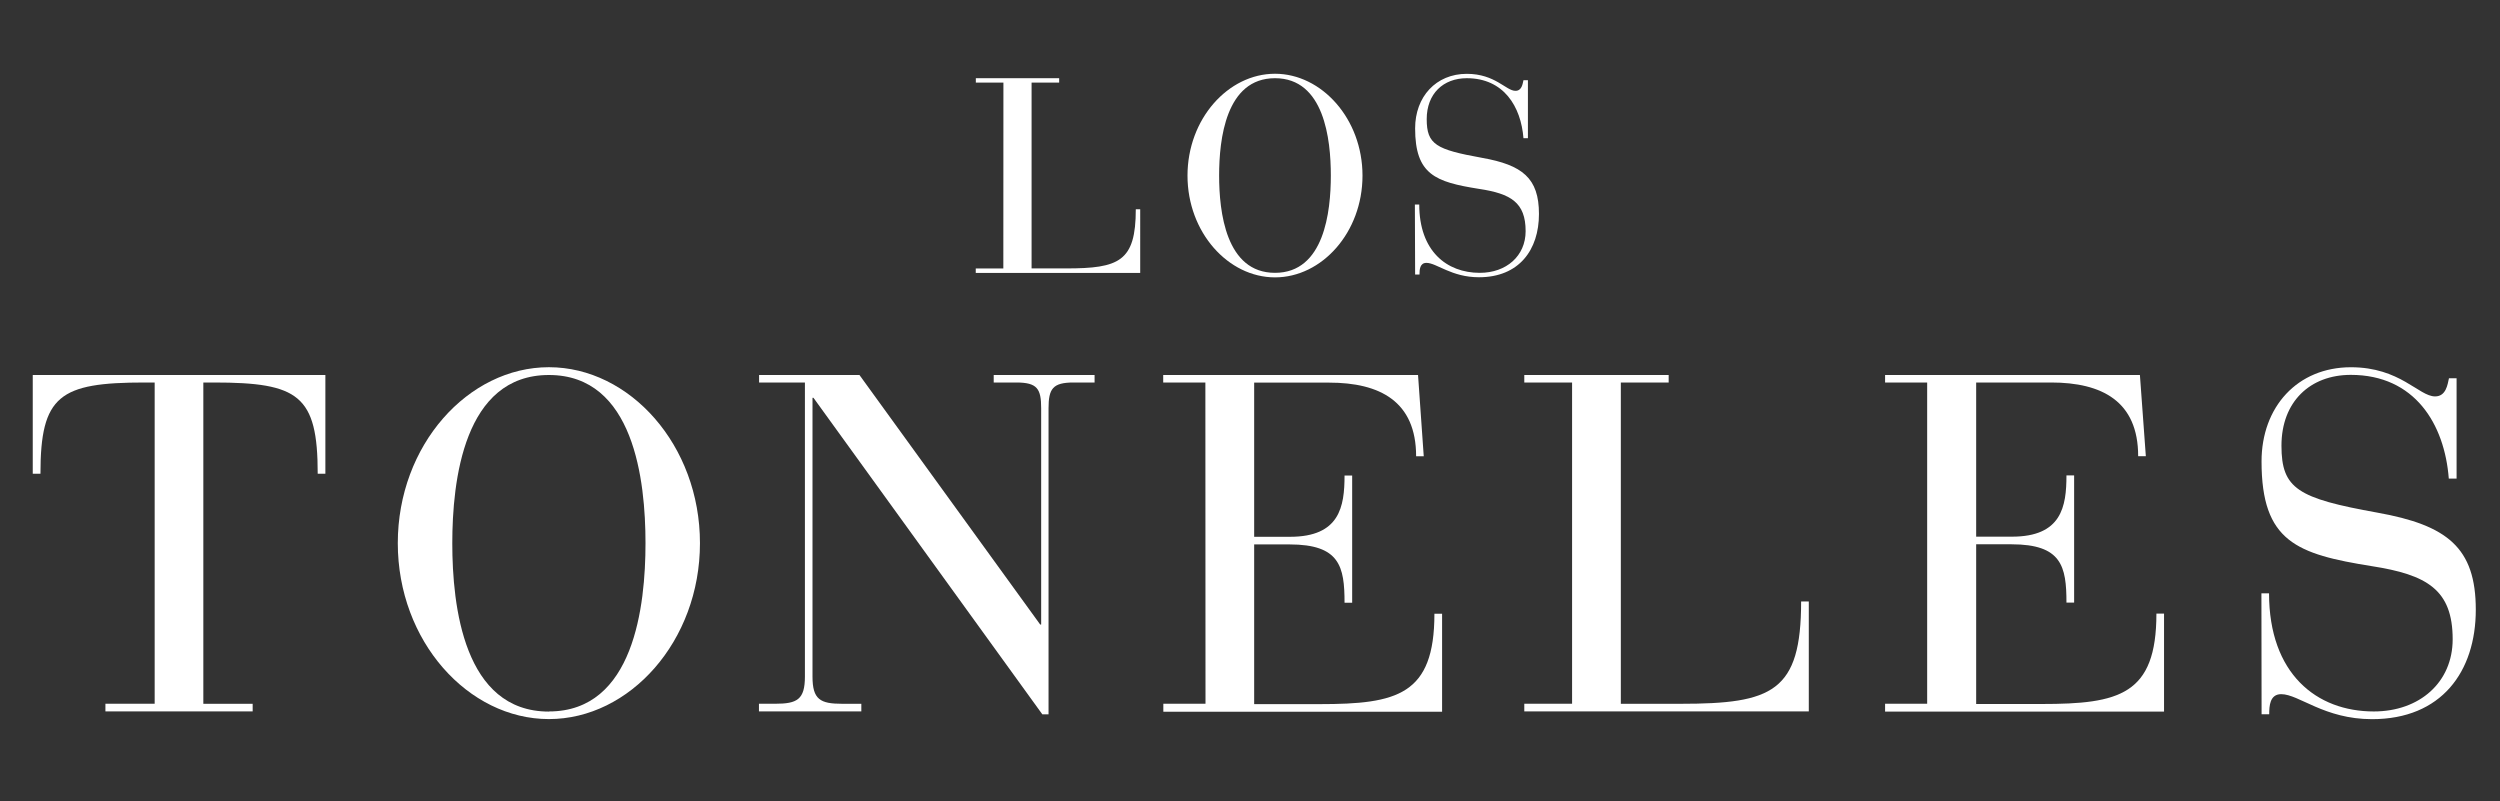 <svg id="Capa_1" data-name="Capa 1" xmlns="http://www.w3.org/2000/svg" viewBox="0 0 600 192.3"><rect x="0" y="0" width="600" height="192.3" fill="#333333" stroke="none"/><defs><style>.cls-1{fill:#fff;}</style></defs><path class="cls-1" d="M37.12,91.8H34.71c-20.41,0-25,3.1-25,21.9H7.86V90H78.09V113.7H76.25c0-18.84-4.58-21.9-24.9-21.9H48.8v77.11H60.64v1.83H25.3V168.9H37.12Z"/><path class="cls-1" d="M131.74,88.13c19.39,0,36.25,18.7,36.25,42.23s-16.86,42.22-36.25,42.22-36.27-18.7-36.27-42.22,16.87-42.23,36.27-42.23m0,82.62c20.42,0,23.18-25.36,23.18-40.39S152.16,90,131.74,90s-23.19,25.36-23.19,40.4,2.76,40.38,23.19,40.38"/><path class="cls-1" d="M195.23,95.47H195v66.9c0,5.51,1.84,6.54,7.13,6.54h4.59v1.83H182.15V168.9h3.9c5.27,0,7.13-1,7.13-6.54V91.8h-11V90h24.09l43.38,59.89h.23V98c0-4.71-.92-6.2-6-6.2h-5.39V90H262.7V91.8h-5.05c-5,0-6,1.5-6,6.2v73.44h-1.49Z"/><path class="cls-1" d="M289.29,91.8H279.17V90h61.16l1.37,19.51h-1.83c0-13.2-8.72-17.68-20.88-17.68H301v37h8.61c11.93,0,13.08-7.24,13.08-14.7h1.83v30.53h-1.83c0-8.72-1.15-14-13.2-14H301v38.33h15.72c18.59,0,27.54-2.18,27.54-21.69h1.84v23.51h-66.9V168.9h10.12Z"/><path class="cls-1" d="M377.3,91.8H365.83V90h34.65V91.8H389v77.11h14.35c22,0,28.92-2.87,28.92-24.56h1.84v26.39H365.83V168.9H377.3Z"/><path class="cls-1" d="M462.52,91.8h-10.1V90h61.16L515,109.48h-1.84c0-13.2-8.72-17.68-20.88-17.68h-18v37h8.59c11.93,0,13.08-7.24,13.08-14.7h1.84v30.53h-1.84c0-8.72-1.15-14-13.2-14h-8.47v38.33h15.72c18.59,0,27.54-2.18,27.54-21.69h1.83v23.51H452.42V168.9h10.1Z"/><path class="cls-1" d="M542.74,142.4h1.83c0,19.28,11.37,28.35,25.14,28.35,11,0,18.93-7,18.93-17.32,0-11.93-6.2-15.49-19.39-17.55-18-2.88-26.48-5.86-26.48-25.14,0-13.08,8.6-22.6,21.46-22.6,11.82,0,16.29,7,20.19,7,2.64,0,3-2.87,3.33-4.36h1.83v24.09h-1.87c-1-13.08-8.15-24.9-23.52-24.9-9.76,0-16.64,6.43-16.64,17,0,10.33,3.9,12.62,23,16.06,16.75,3,23.64,8.38,23.64,23.29s-8.27,26.28-24.9,26.28c-11.48,0-17.56-6-21.8-6-2.76,0-2.88,2.87-2.88,4.82h-1.83Z"/><path class="cls-1" d="M240.82,19.83H234.2V18.77h20v1.06h-6.62V64.42h8.29c12.73,0,16.72-1.66,16.72-14.2h1.06V65.5H234.18V64.43h6.62Z"/><path class="cls-1" d="M306,17.7c11.2,0,21,10.82,21,24.45s-9.75,24.42-21,24.42-21-10.82-21-24.42,9.75-24.45,21-24.45m0,47.78c11.81,0,13.4-14.66,13.4-23.36S317.81,18.77,306,18.77s-13.41,14.66-13.41,23.35,1.6,23.36,13.41,23.36"/><path class="cls-1" d="M339.57,49.09h1.05c0,11.15,6.57,16.39,14.53,16.39,6.37,0,11-4.05,11-10,0-6.9-3.56-9-11.2-10.15-10.42-1.66-15.32-3.39-15.32-14.53,0-7.57,5-13.08,12.4-13.08,6.83,0,9.42,4.08,11.68,4.08,1.53,0,1.72-1.66,1.92-2.55h1.07V33.17h-1.07c-.59-7.57-4.71-14.4-13.6-14.4-5.64,0-9.62,3.71-9.62,9.82s2.26,7.3,13.27,9.29c9.68,1.72,13.67,4.84,13.67,13.47s-4.78,15.19-14.4,15.19c-6.62,0-10.15-3.45-12.61-3.45-1.59,0-1.66,1.66-1.66,2.79h-1.05Z"/></svg>